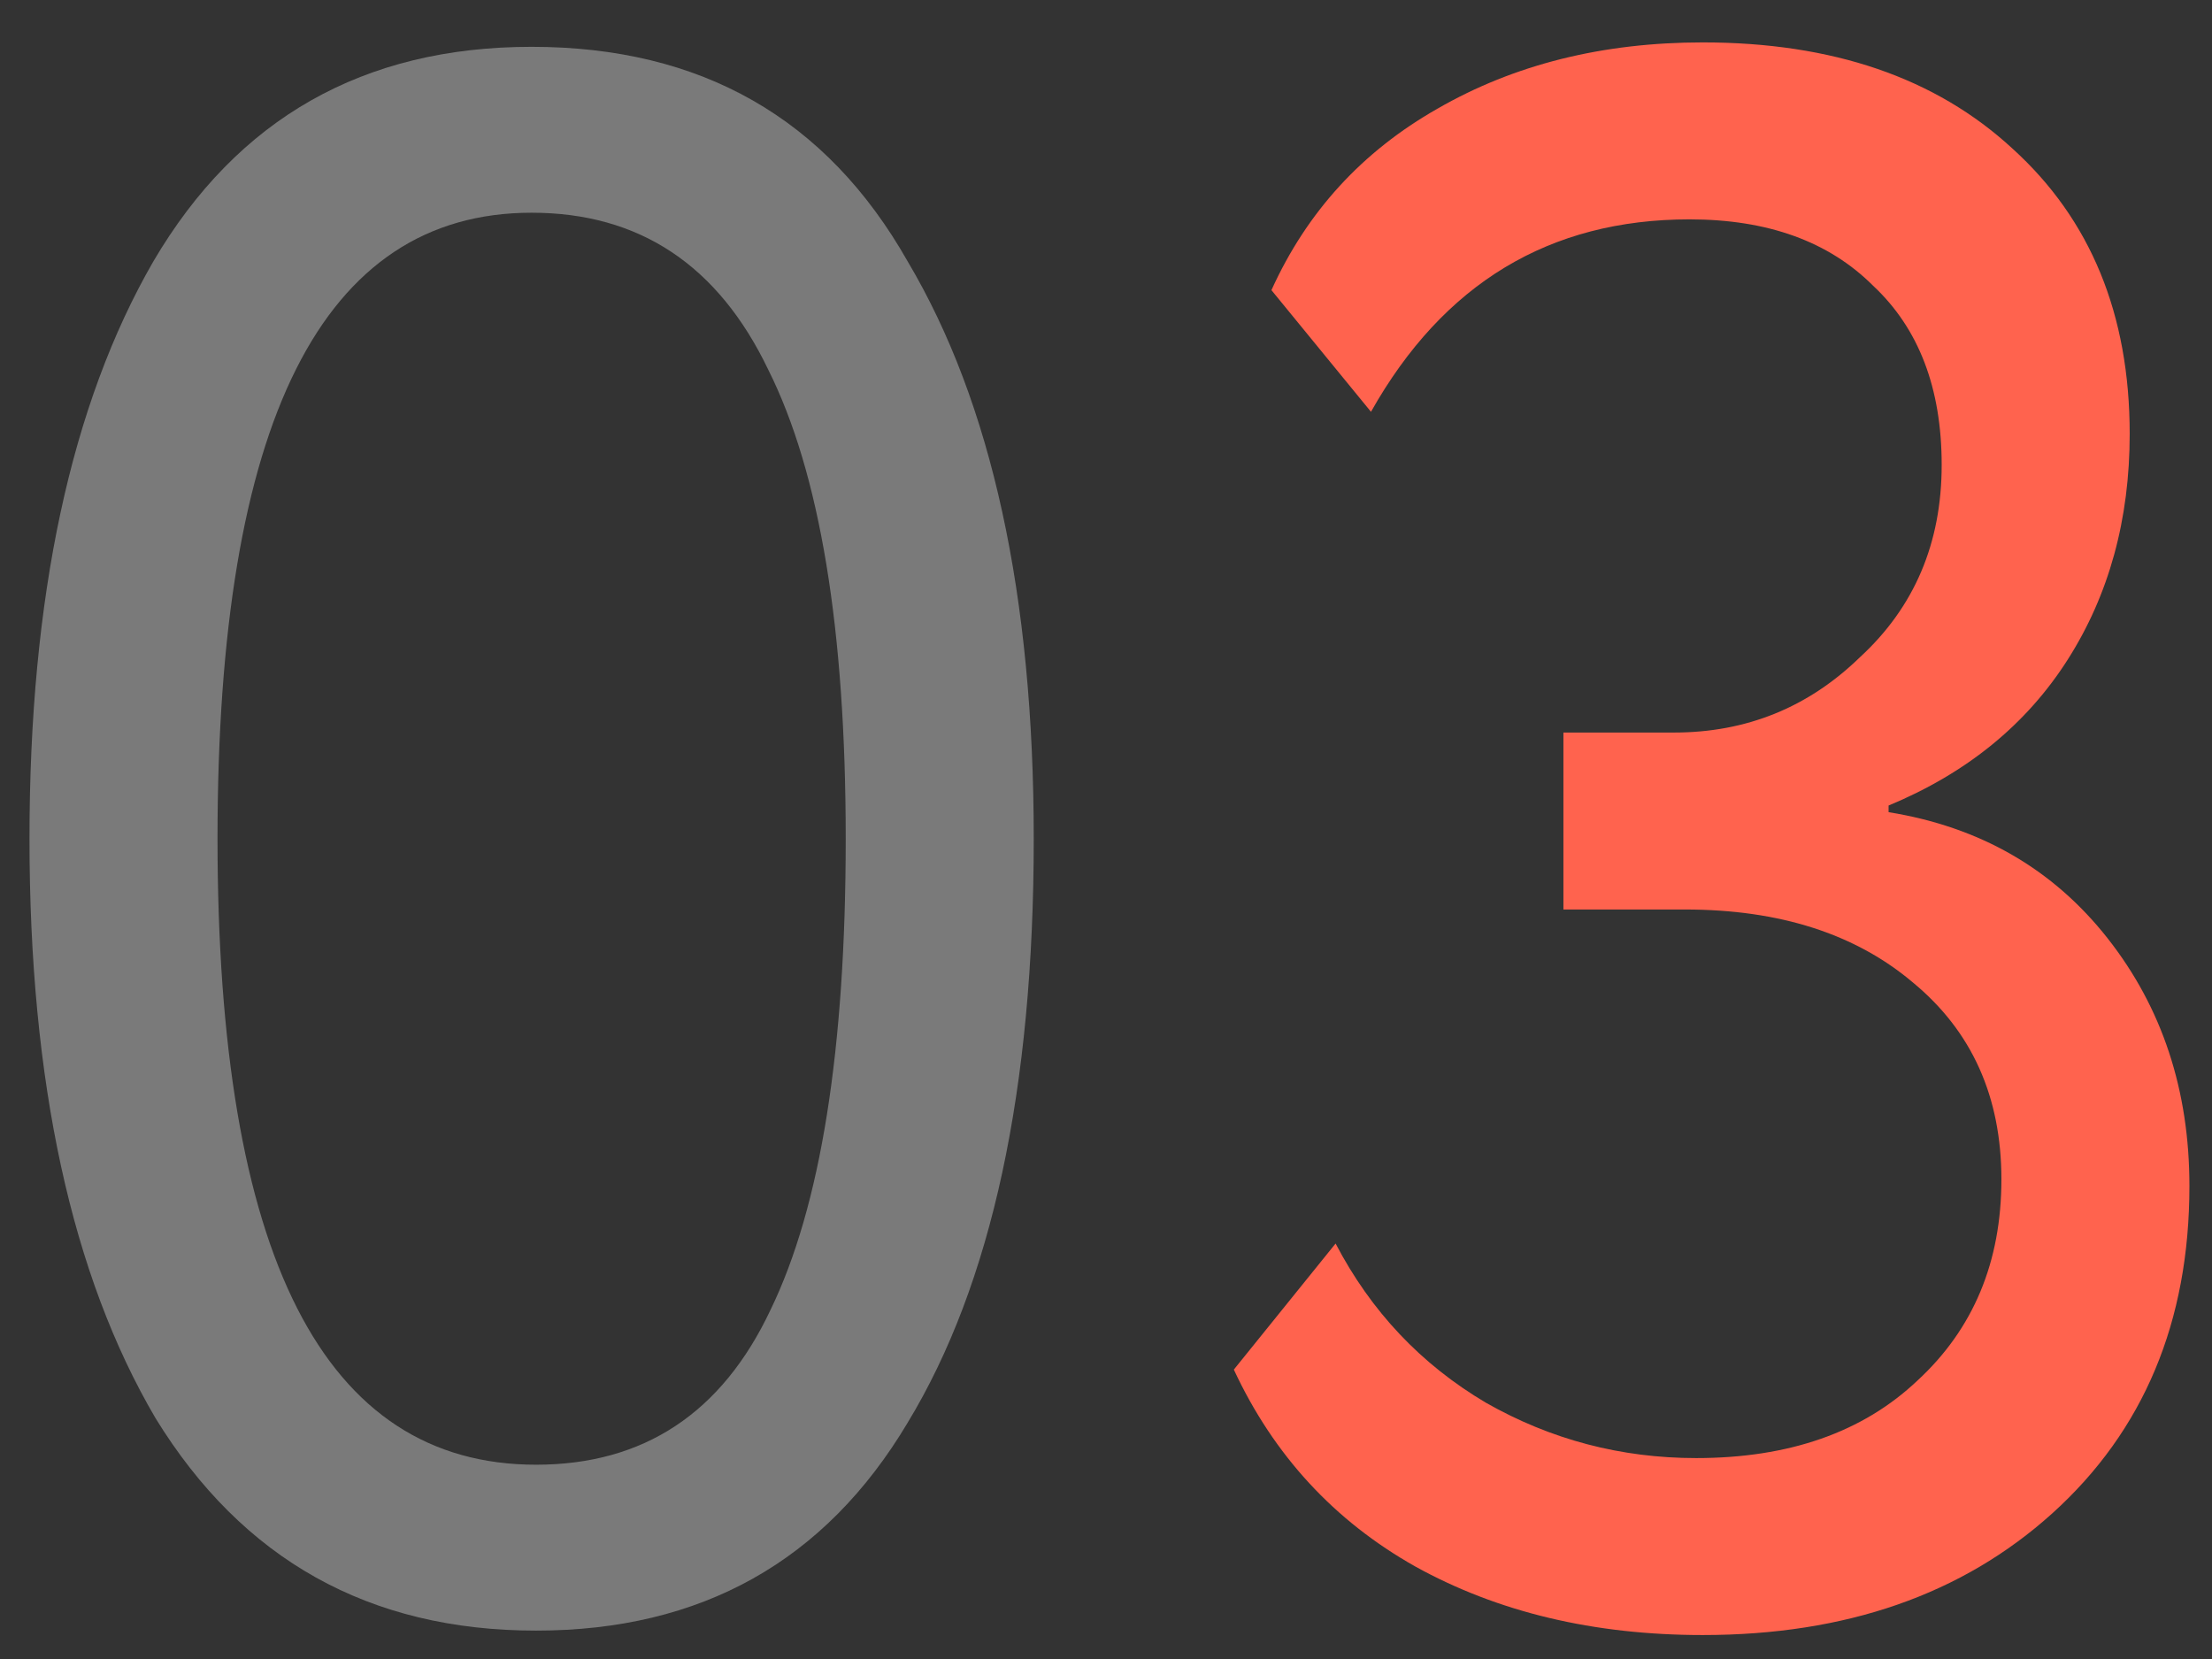 <?xml version="1.0" encoding="UTF-8"?> <svg xmlns="http://www.w3.org/2000/svg" width="48" height="36" viewBox="0 0 48 36" fill="none"><rect x="0" y="0" width="48" height="36" fill="#333333" stroke="none"/> <path d="M22.432 18.2C22.432 23.64 21.52 27.864 19.696 30.872C17.904 33.88 15.216 35.384 11.632 35.384C8.016 35.384 5.264 33.848 3.376 30.776C1.552 27.672 0.64 23.48 0.64 18.2C0.64 12.952 1.536 8.776 3.328 5.672C5.152 2.568 7.888 1.016 11.536 1.016C15.216 1.016 17.936 2.568 19.696 5.672C21.52 8.744 22.432 12.92 22.432 18.2ZM11.632 31.784C13.968 31.784 15.664 30.664 16.72 28.424C17.808 26.184 18.352 22.776 18.352 18.2C18.352 13.656 17.792 10.264 16.672 8.024C15.584 5.752 13.872 4.616 11.536 4.616C6.992 4.616 4.72 9.144 4.72 18.2C4.72 27.256 7.024 31.784 11.632 31.784Z" fill="white" fill-opacity="0.35"></path> <path d="M36.95 35.48C34.582 35.48 32.502 34.984 30.71 33.992C28.95 33 27.638 31.576 26.774 29.72L28.982 26.984C29.75 28.456 30.838 29.608 32.246 30.44C33.654 31.24 35.174 31.64 36.806 31.64C38.822 31.64 40.422 31.08 41.606 29.96C42.822 28.84 43.43 27.384 43.43 25.592C43.43 23.8 42.79 22.376 41.51 21.32C40.262 20.264 38.614 19.736 36.566 19.736H33.926V15.896H36.326C37.894 15.896 39.238 15.352 40.358 14.264C41.542 13.176 42.134 11.784 42.134 10.088C42.134 8.424 41.638 7.128 40.646 6.2C39.686 5.24 38.358 4.76 36.662 4.76C33.622 4.76 31.318 6.152 29.75 8.936L27.59 6.296C28.358 4.6 29.558 3.288 31.19 2.36C32.854 1.4 34.774 0.92 36.95 0.92C39.766 0.92 42.006 1.688 43.67 3.224C45.366 4.76 46.214 6.824 46.214 9.416C46.214 11.272 45.766 12.904 44.87 14.312C43.974 15.72 42.678 16.776 40.982 17.48V17.624C42.966 17.944 44.55 18.856 45.734 20.36C46.918 21.864 47.51 23.656 47.51 25.736C47.51 28.68 46.518 31.048 44.534 32.84C42.582 34.6 40.054 35.48 36.95 35.48Z" fill="#FF634E"></path> </svg> 